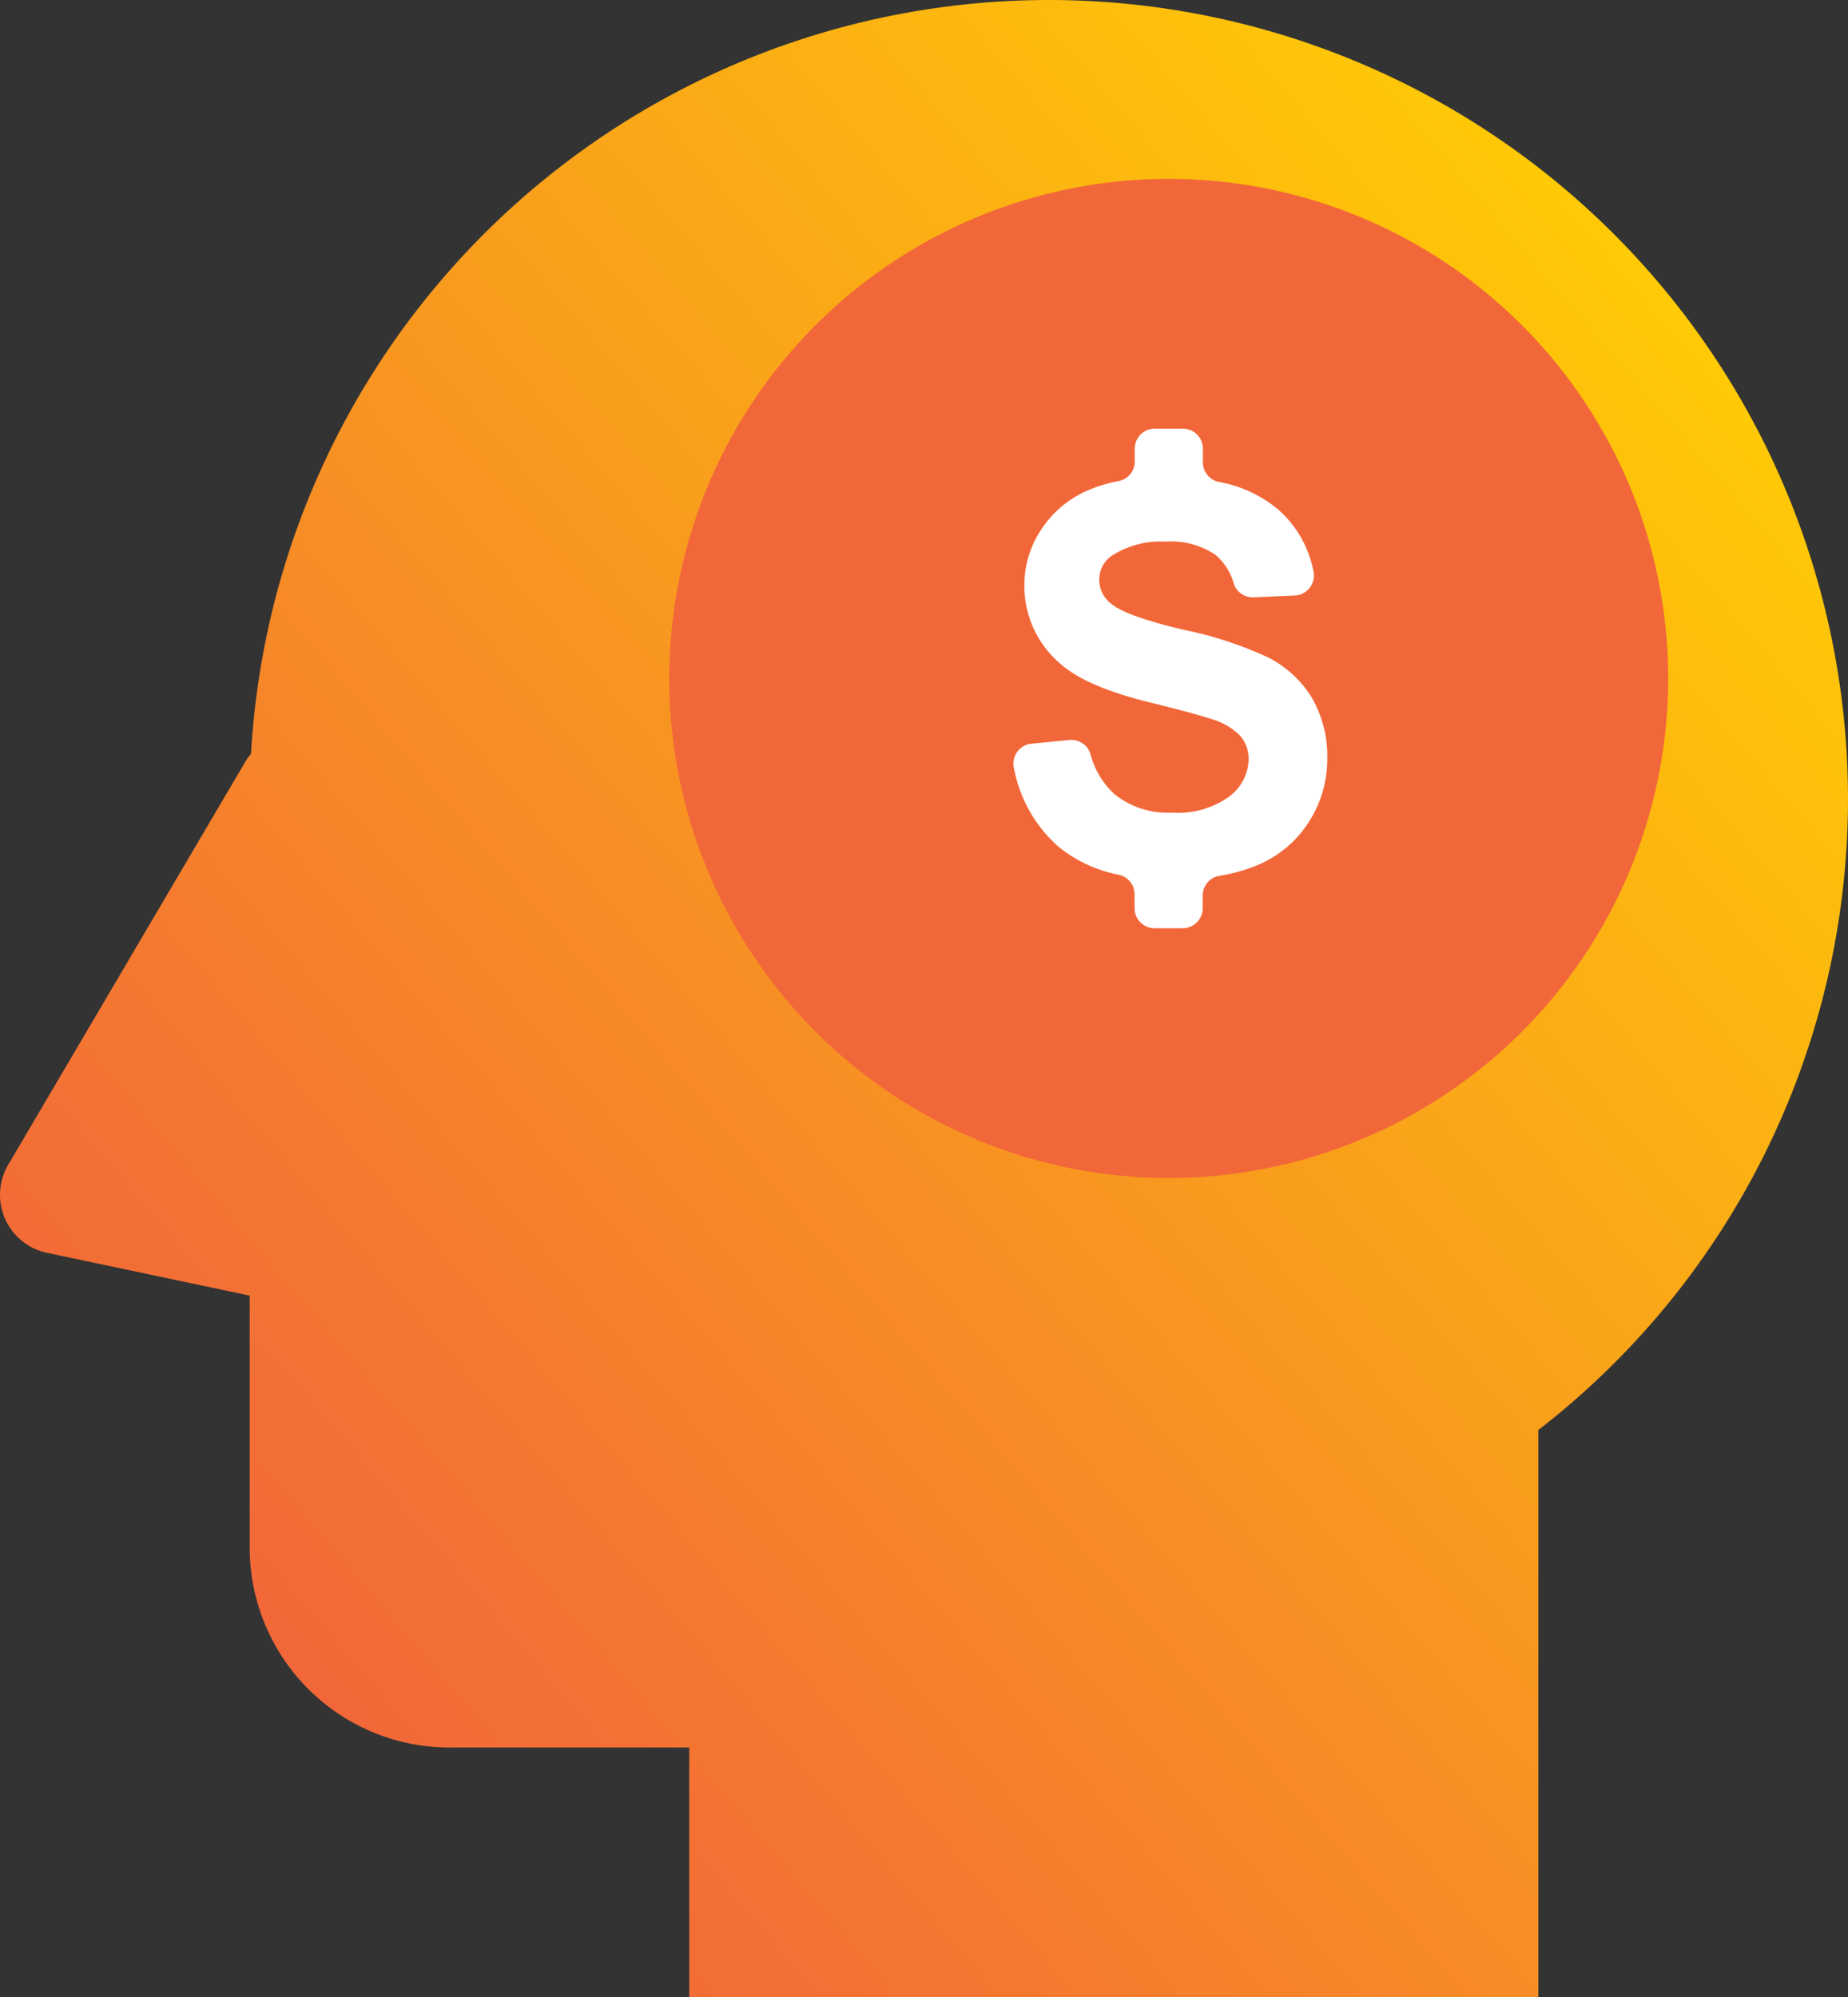 <svg xmlns="http://www.w3.org/2000/svg" xmlns:xlink="http://www.w3.org/1999/xlink" width="184.999" height="199.903" viewBox="0 0 184.999 199.903"><rect x="0" y="0" width="184.999" height="199.903" fill="#333333" stroke="none"/><defs><style>.a{fill:url(#a);}.b{fill:#f26739;}.c{fill:#fff;}</style><linearGradient id="a" x1="0.202" y1="0.878" x2="0.949" y2="0.187" gradientUnits="objectBoundingBox"><stop offset="0" stop-color="#f26739"/><stop offset="1" stop-color="#ffcb05"/></linearGradient></defs><g transform="translate(-15.001 -0.097)"><path class="a" d="M200,80A80,80,0,0,0,40.13,75.54a5.94,5.94,0,0,0-.58.81L15.82,116.68a5.93,5.93,0,0,0,3.89,8.81L40,129.77V155a20,20,0,0,0,20,20H84v25h85V143.22A79.86,79.86,0,0,0,200,80Z"/><path class="b" d="M132,18a50,50,0,1,0,50,50A50,50,0,0,0,132,18Z"/><path class="c" d="M146,82.4a11.17,11.17,0,0,1-5.27,4.35,16.71,16.71,0,0,1-3.63,1,2,2,0,0,0-1.7,2V91a2,2,0,0,1-2,2h-2.82a2,2,0,0,1-2-2V89.6A2,2,0,0,0,127,87.65a13.56,13.56,0,0,1-6.14-2.9A13.86,13.86,0,0,1,116.51,77a2,2,0,0,1,1.75-2.47l3.8-.37a2,2,0,0,1,2.12,1.46,8.23,8.23,0,0,0,2.43,4,8.52,8.52,0,0,0,5.71,1.81,8.81,8.81,0,0,0,5.74-1.61A4.81,4.81,0,0,0,140,76.14a3.56,3.56,0,0,0-.81-2.36,6.48,6.48,0,0,0-2.84-1.69c-.92-.32-3-.89-6.31-1.71q-6.34-1.56-8.9-3.86a10.18,10.18,0,0,1-3.59-7.85,10,10,0,0,1,1.69-5.58,10.58,10.58,0,0,1,4.87-4,14.35,14.35,0,0,1,2.85-.84,2,2,0,0,0,1.64-2V45a2,2,0,0,1,2-2h2.82a2,2,0,0,1,2,2v1.33a2,2,0,0,0,1.6,2A12.83,12.83,0,0,1,142.85,51a11,11,0,0,1,3.65,6.33,2,2,0,0,1-1.88,2.37l-4.1.18a2,2,0,0,1-2-1.34,5.75,5.75,0,0,0-1.84-2.91,7.93,7.93,0,0,0-5-1.32,9,9,0,0,0-5.38,1.41,2.82,2.82,0,0,0-1.25,2.42,3,3,0,0,0,1.17,2.37q1.5,1.26,7.24,2.61a38.3,38.3,0,0,1,8.54,2.8,11,11,0,0,1,4.32,4,11.69,11.69,0,0,1,1.55,6.22A11.54,11.54,0,0,1,146,82.4Z"/></g></svg>